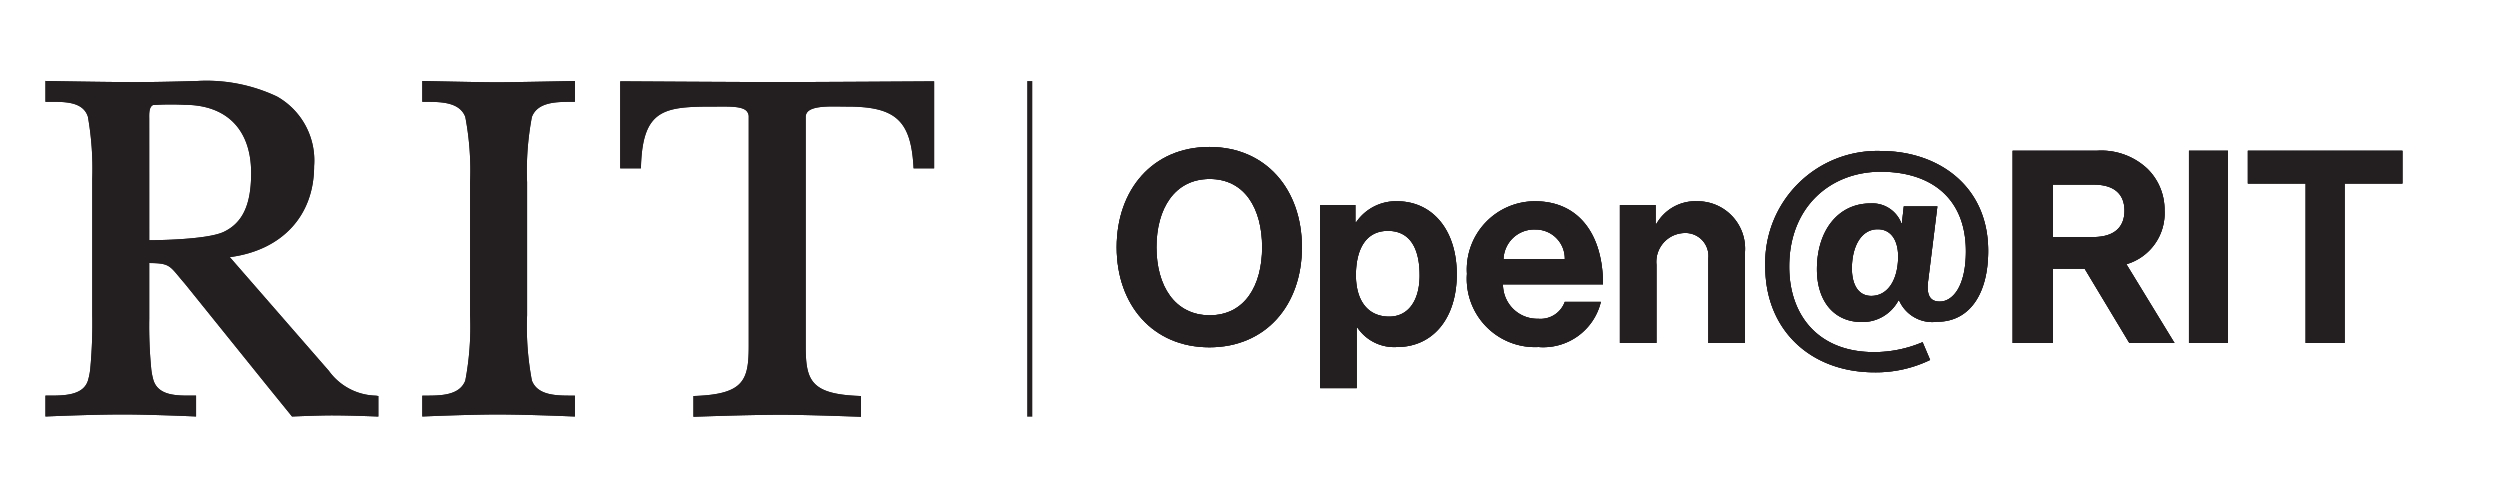 <svg id="Layer_1" data-name="Layer 1" xmlns="http://www.w3.org/2000/svg" viewBox="0 0 186 37.031"><defs><style>.cls-1{fill:#231f20;}</style></defs><rect class="cls-1" x="76.422" y="6.031" width="0.382" height="24.97"/><path class="cls-1" d="M39.572,8.7c.43-1.125,1.85-1.125,2.99-1.125h.212V6.024s-4.444.098-5.803.098c-1.4,0-5.553-.098-5.553-.098V7.575h.212c1.14,0,2.56,0,2.989,1.123a21.361,21.361,0,0,1,.357,4.854v9.907a21.404,21.404,0,0,1-.356,4.853c-.43,1.124-1.85,1.124-2.99,1.124h-.212v1.552c-0-.004,3.592-.153,5.559-.153,2.264,0,5.796.153,5.796.153V29.436h-.212c-1.14,0-2.56,0-2.989-1.122a21.37,21.37,0,0,1-.357-4.855V13.552A21.392,21.392,0,0,1,39.572,8.7Z"/><path class="cls-1" d="M46.144,6.049v6.475h1.54l.007-.204c.141-4.213,1.753-4.391,5.384-4.391.125,0,.25,0,.373-.001.903-.006,1.755-.011,2.09.322a.627.627,0,0,1,.167.469V25.74c0,2.526-.354,3.57-3.911,3.717l-.203.008V31.008s4.146-.152,6.546-.152c1.832,0,5.921.152,5.921.152V29.465l-.203-.008c-3.558-.147-3.911-1.191-3.911-3.717V8.719a.563.563,0,0,1,.163-.422c.41-.403,1.54-.386,2.448-.373.172.003.341.005.501.005,3.552,0,4.696,1.028,4.903,4.397l.012.198H69.5V6.049s-8.962.058-11.678.058S46.144,6.049,46.144,6.049Z"/><path class="cls-1" d="M27.972,29.437a4.442,4.442,0,0,1-3.505-1.845l-7.371-8.462c3.882-.506,6.274-3.073,6.274-6.778A5.46,5.46,0,0,0,20.603,7.179,12.289,12.289,0,0,0,14.668,6.026c-.778.019-2.649.083-4.709.083-2.137,0-6.577-.086-6.577-.086V7.574h.308C4.866,7.567,6.191,7.572,6.542,8.69a22.3,22.3,0,0,1,.323,4.589V23.458a36.242,36.242,0,0,1-.15,3.997,4.811,4.811,0,0,1-.174.866c-.36,1.114-1.795,1.114-2.949,1.114h-.211v1.551s3.456-.152,5.766-.152c1.986,0,5.44.148,5.44.152V29.435h-.307c-1.158.005-2.471.002-2.854-1.116a4.83,4.83,0,0,1-.174-.864,33.459,33.459,0,0,1-.149-3.725V19.569c1.379.012,1.499.157,2.209,1.014.131.158.281.338.454.538l6.152,7.634,1.809,2.232s1.983-.084,2.947-.084c1.402,0,3.476.087,3.476.087V29.465ZM11.104,17.873s-.001-9.014-.002-9.067c-.006-.36-.016-.852.284-.991a19.729,19.729,0,0,1,2.324-.019c3.162,0,4.976,1.851,4.976,5.075,0,2.351-.625,3.7-2.026,4.375C15.355,17.878,11.104,17.873,11.104,17.873Z"/><path class="cls-1" d="M39.572,8.7c.43-1.125,1.85-1.125,2.99-1.125h.212V6.024s-4.444.098-5.803.098c-1.4,0-5.553-.098-5.553-.098V7.575h.212c1.14,0,2.56,0,2.989,1.123a21.361,21.361,0,0,1,.357,4.854v9.907a21.404,21.404,0,0,1-.356,4.853c-.43,1.124-1.85,1.124-2.99,1.124h-.212v1.552c-0-.004,3.592-.153,5.559-.153,2.264,0,5.796.153,5.796.153V29.436h-.212c-1.14,0-2.56,0-2.989-1.122a21.37,21.37,0,0,1-.357-4.855V13.552A21.392,21.392,0,0,1,39.572,8.7Z"/><path class="cls-1" d="M46.144,6.049v6.475h1.54l.007-.204c.141-4.213,1.753-4.391,5.384-4.391.125,0,.25,0,.373-.001.903-.006,1.755-.011,2.09.322a.627.627,0,0,1,.167.469V25.74c0,2.526-.354,3.57-3.911,3.717l-.203.008V31.008s4.146-.152,6.546-.152c1.832,0,5.921.152,5.921.152V29.465l-.203-.008c-3.558-.147-3.911-1.191-3.911-3.717V8.719a.563.563,0,0,1,.163-.422c.41-.403,1.54-.386,2.448-.373.172.003.341.005.501.005,3.552,0,4.696,1.028,4.903,4.397l.012.198H69.5V6.049s-8.962.058-11.678.058S46.144,6.049,46.144,6.049Z"/><path class="cls-1" d="M27.972,29.437a4.442,4.442,0,0,1-3.505-1.845l-7.371-8.462c3.882-.506,6.274-3.073,6.274-6.778A5.46,5.46,0,0,0,20.603,7.179,12.289,12.289,0,0,0,14.668,6.026c-.778.019-2.649.083-4.709.083-2.137,0-6.577-.086-6.577-.086V7.574h.308C4.866,7.567,6.191,7.572,6.542,8.69a22.3,22.3,0,0,1,.323,4.589V23.458a36.242,36.242,0,0,1-.15,3.997,4.811,4.811,0,0,1-.174.866c-.36,1.114-1.795,1.114-2.949,1.114h-.211v1.551s3.456-.152,5.766-.152c1.986,0,5.44.148,5.44.152V29.435h-.307c-1.158.005-2.471.002-2.854-1.116a4.83,4.83,0,0,1-.174-.864,33.459,33.459,0,0,1-.149-3.725V19.569c1.379.012,1.499.157,2.209,1.014.131.158.281.338.454.538l6.152,7.634,1.809,2.232s1.983-.084,2.947-.084c1.402,0,3.476.087,3.476.087V29.465ZM11.104,17.873s-.001-9.014-.002-9.067c-.006-.36-.016-.852.284-.991a19.729,19.729,0,0,1,2.324-.019c3.162,0,4.976,1.851,4.976,5.075,0,2.351-.625,3.7-2.026,4.375C15.355,17.878,11.104,17.873,11.104,17.873Z"/><path class="cls-1" d="M83.08,18.396c0-4.281,2.681-7.462,6.901-7.462,4.221,0,6.882,3.181,6.882,7.462,0,4.28-2.661,7.441-6.882,7.441C85.76,25.837,83.08,22.676,83.08,18.396Zm10.822,0c0-2.861-1.28-5.081-3.901-5.081-2.62,0-3.96,2.22-3.96,5.081,0,2.84,1.34,5.061,3.96,5.061C92.622,23.457,93.902,21.236,93.902,18.396Z"/><path class="cls-1" d="M98.22,15.255h2.621v1.28h.06a3.587,3.587,0,0,1,3.021-1.561c2.72,0,4.461,2.22,4.461,5.421,0,3.32-1.8,5.421-4.441,5.421a3.305,3.305,0,0,1-2.961-1.46h-.04v4.521H98.22Zm7.401,5.221c0-1.94-.68-3.301-2.36-3.301-1.701,0-2.381,1.46-2.381,3.301,0,1.86.86,3.081,2.481,3.081C104.741,23.557,105.622,22.416,105.622,20.476Z"/><path class="cls-1" d="M109.14,20.376a5.078,5.078,0,0,1,5.062-5.401c3.3,0,5.061,2.521,5.061,6.181h-7.442a2.551,2.551,0,0,0,2.621,2.561,1.916,1.916,0,0,0,1.98-1.26h2.681a4.404,4.404,0,0,1-4.641,3.36A5.079,5.079,0,0,1,109.14,20.376Zm2.721-1.101h4.561a2.164,2.164,0,0,0-2.181-2.2A2.284,2.284,0,0,0,111.86,19.276Z"/><path class="cls-1" d="M123.18,16.655h.06a3.335,3.335,0,0,1,3.041-1.68,3.53,3.53,0,0,1,3.541,3.841v6.701h-2.721V19.215a1.708,1.708,0,0,0-1.78-1.88,2.145,2.145,0,0,0-2.081,2.36v5.821H120.52V15.255h2.66Z"/><path class="cls-1" d="M135.18,20.036c0-2.88,1.58-4.9,3.981-4.9a2.306,2.306,0,0,1,2.3,1.48h.04l.14-1.26h2.5l-.68,5.481c-.14,1.02.06,1.6.86,1.6.92,0,1.94-1.06,1.94-3.74,0-3.981-2.621-5.922-6.342-5.922-3.721,0-6.801,2.601-6.801,7.062,0,3.661,2.201,6.361,6.301,6.361a9.217,9.217,0,0,0,3.621-.739l.56,1.32a9.244,9.244,0,0,1-4.141.92c-4.721,0-8.122-3.121-8.122-7.862a8.335,8.335,0,0,1,8.602-8.602c4.241,0,7.982,2.581,7.982,7.422,0,3.261-1.42,5.281-3.801,5.281a2.7,2.7,0,0,1-2.821-1.581h-.06a3.027,3.027,0,0,1-2.72,1.601C136.46,23.957,135.18,22.416,135.18,20.036Zm6.041-.96c0-1.16-.5-2.021-1.52-2.021-1.24,0-1.92,1.301-1.92,2.921,0,1.14.44,2.04,1.44,2.04C140.481,22.016,141.221,20.776,141.221,19.076Z"/><path class="cls-1" d="M155.101,19.996h-2.36v5.521h-3.001V11.214h6.281a5.011,5.011,0,0,1,3.741,1.34,4.269,4.269,0,0,1,1.28,3.101,3.948,3.948,0,0,1-2.841,4.001l3.581,5.861h-3.36Zm-2.36-2.36h3c1.521,0,2.32-.7,2.32-1.96,0-1.301-.84-1.94-2.28-1.94h-3.041Z"/><path class="cls-1" d="M162.859,11.214h2.901V25.517h-2.901Z"/><path class="cls-1" d="M167.239,11.214h11.502v2.44h-4.301v11.862H171.54V13.655h-4.301Z"/><path class="cls-1" d="M83.08,18.396c0-4.281,2.681-7.462,6.901-7.462,4.221,0,6.882,3.181,6.882,7.462,0,4.28-2.661,7.441-6.882,7.441C85.76,25.837,83.08,22.676,83.08,18.396Zm10.822,0c0-2.861-1.28-5.081-3.901-5.081-2.62,0-3.96,2.22-3.96,5.081,0,2.84,1.34,5.061,3.96,5.061C92.622,23.457,93.902,21.236,93.902,18.396Z"/><path class="cls-1" d="M98.22,15.255h2.621v1.28h.06a3.587,3.587,0,0,1,3.021-1.561c2.72,0,4.461,2.22,4.461,5.421,0,3.32-1.8,5.421-4.441,5.421a3.305,3.305,0,0,1-2.961-1.46h-.04v4.521H98.22Zm7.401,5.221c0-1.94-.68-3.301-2.36-3.301-1.701,0-2.381,1.46-2.381,3.301,0,1.86.86,3.081,2.481,3.081C104.741,23.557,105.622,22.416,105.622,20.476Z"/><path class="cls-1" d="M109.14,20.376a5.078,5.078,0,0,1,5.062-5.401c3.3,0,5.061,2.521,5.061,6.181h-7.442a2.551,2.551,0,0,0,2.621,2.561,1.916,1.916,0,0,0,1.98-1.26h2.681a4.404,4.404,0,0,1-4.641,3.36A5.079,5.079,0,0,1,109.14,20.376Zm2.721-1.101h4.561a2.164,2.164,0,0,0-2.181-2.2A2.284,2.284,0,0,0,111.86,19.276Z"/><path class="cls-1" d="M123.18,16.655h.06a3.335,3.335,0,0,1,3.041-1.68,3.53,3.53,0,0,1,3.541,3.841v6.701h-2.721V19.215a1.708,1.708,0,0,0-1.78-1.88,2.145,2.145,0,0,0-2.081,2.36v5.821H120.52V15.255h2.66Z"/><path class="cls-1" d="M135.18,20.036c0-2.88,1.58-4.9,3.981-4.9a2.306,2.306,0,0,1,2.3,1.48h.04l.14-1.26h2.5l-.68,5.481c-.14,1.02.06,1.6.86,1.6.92,0,1.94-1.06,1.94-3.74,0-3.981-2.621-5.922-6.342-5.922-3.721,0-6.801,2.601-6.801,7.062,0,3.661,2.201,6.361,6.301,6.361a9.217,9.217,0,0,0,3.621-.739l.56,1.32a9.244,9.244,0,0,1-4.141.92c-4.721,0-8.122-3.121-8.122-7.862a8.335,8.335,0,0,1,8.602-8.602c4.241,0,7.982,2.581,7.982,7.422,0,3.261-1.42,5.281-3.801,5.281a2.7,2.7,0,0,1-2.821-1.581h-.06a3.027,3.027,0,0,1-2.72,1.601C136.46,23.957,135.18,22.416,135.18,20.036Zm6.041-.96c0-1.16-.5-2.021-1.52-2.021-1.24,0-1.92,1.301-1.92,2.921,0,1.14.44,2.04,1.44,2.04C140.481,22.016,141.221,20.776,141.221,19.076Z"/><path class="cls-1" d="M155.101,19.996h-2.36v5.521h-3.001V11.214h6.281a5.011,5.011,0,0,1,3.741,1.34,4.269,4.269,0,0,1,1.28,3.101,3.948,3.948,0,0,1-2.841,4.001l3.581,5.861h-3.36Zm-2.36-2.36h3c1.521,0,2.32-.7,2.32-1.96,0-1.301-.84-1.94-2.28-1.94h-3.041Z"/><path class="cls-1" d="M162.859,11.214h2.901V25.517h-2.901Z"/><path class="cls-1" d="M167.239,11.214h11.502v2.44h-4.301v11.862H171.54V13.655h-4.301Z"/><path class="cls-1" d="M83.08,18.396c0-4.281,2.681-7.462,6.901-7.462,4.221,0,6.882,3.181,6.882,7.462,0,4.28-2.661,7.441-6.882,7.441C85.76,25.837,83.08,22.676,83.08,18.396Zm10.822,0c0-2.861-1.28-5.081-3.901-5.081-2.62,0-3.96,2.22-3.96,5.081,0,2.84,1.34,5.061,3.96,5.061C92.622,23.457,93.902,21.236,93.902,18.396Z"/><path class="cls-1" d="M98.22,15.255h2.621v1.28h.06a3.587,3.587,0,0,1,3.021-1.561c2.72,0,4.461,2.22,4.461,5.421,0,3.32-1.8,5.421-4.441,5.421a3.305,3.305,0,0,1-2.961-1.46h-.04v4.521H98.22Zm7.401,5.221c0-1.94-.68-3.301-2.36-3.301-1.701,0-2.381,1.46-2.381,3.301,0,1.86.86,3.081,2.481,3.081C104.741,23.557,105.622,22.416,105.622,20.476Z"/><path class="cls-1" d="M109.14,20.376a5.078,5.078,0,0,1,5.062-5.401c3.3,0,5.061,2.521,5.061,6.181h-7.442a2.551,2.551,0,0,0,2.621,2.561,1.916,1.916,0,0,0,1.98-1.26h2.681a4.404,4.404,0,0,1-4.641,3.36A5.079,5.079,0,0,1,109.14,20.376Zm2.721-1.101h4.561a2.164,2.164,0,0,0-2.181-2.2A2.284,2.284,0,0,0,111.86,19.276Z"/><path class="cls-1" d="M123.18,16.655h.06a3.335,3.335,0,0,1,3.041-1.68,3.53,3.53,0,0,1,3.541,3.841v6.701h-2.721V19.215a1.708,1.708,0,0,0-1.78-1.88,2.145,2.145,0,0,0-2.081,2.36v5.821H120.52V15.255h2.66Z"/><path class="cls-1" d="M135.18,20.036c0-2.88,1.58-4.9,3.981-4.9a2.306,2.306,0,0,1,2.3,1.48h.04l.14-1.26h2.5l-.68,5.481c-.14,1.02.06,1.6.86,1.6.92,0,1.94-1.06,1.94-3.74,0-3.981-2.621-5.922-6.342-5.922-3.721,0-6.801,2.601-6.801,7.062,0,3.661,2.201,6.361,6.301,6.361a9.217,9.217,0,0,0,3.621-.739l.56,1.32a9.244,9.244,0,0,1-4.141.92c-4.721,0-8.122-3.121-8.122-7.862a8.335,8.335,0,0,1,8.602-8.602c4.241,0,7.982,2.581,7.982,7.422,0,3.261-1.42,5.281-3.801,5.281a2.7,2.7,0,0,1-2.821-1.581h-.06a3.027,3.027,0,0,1-2.72,1.601C136.46,23.957,135.18,22.416,135.18,20.036Zm6.041-.96c0-1.16-.5-2.021-1.52-2.021-1.24,0-1.92,1.301-1.92,2.921,0,1.14.44,2.04,1.44,2.04C140.481,22.016,141.221,20.776,141.221,19.076Z"/><path class="cls-1" d="M155.101,19.996h-2.36v5.521h-3.001V11.214h6.281a5.011,5.011,0,0,1,3.741,1.34,4.269,4.269,0,0,1,1.28,3.101,3.948,3.948,0,0,1-2.841,4.001l3.581,5.861h-3.36Zm-2.36-2.36h3c1.521,0,2.32-.7,2.32-1.96,0-1.301-.84-1.94-2.28-1.94h-3.041Z"/><path class="cls-1" d="M162.859,11.214h2.901V25.517h-2.901Z"/><path class="cls-1" d="M167.239,11.214h11.502v2.44h-4.301v11.862H171.54V13.655h-4.301Z"/></svg>